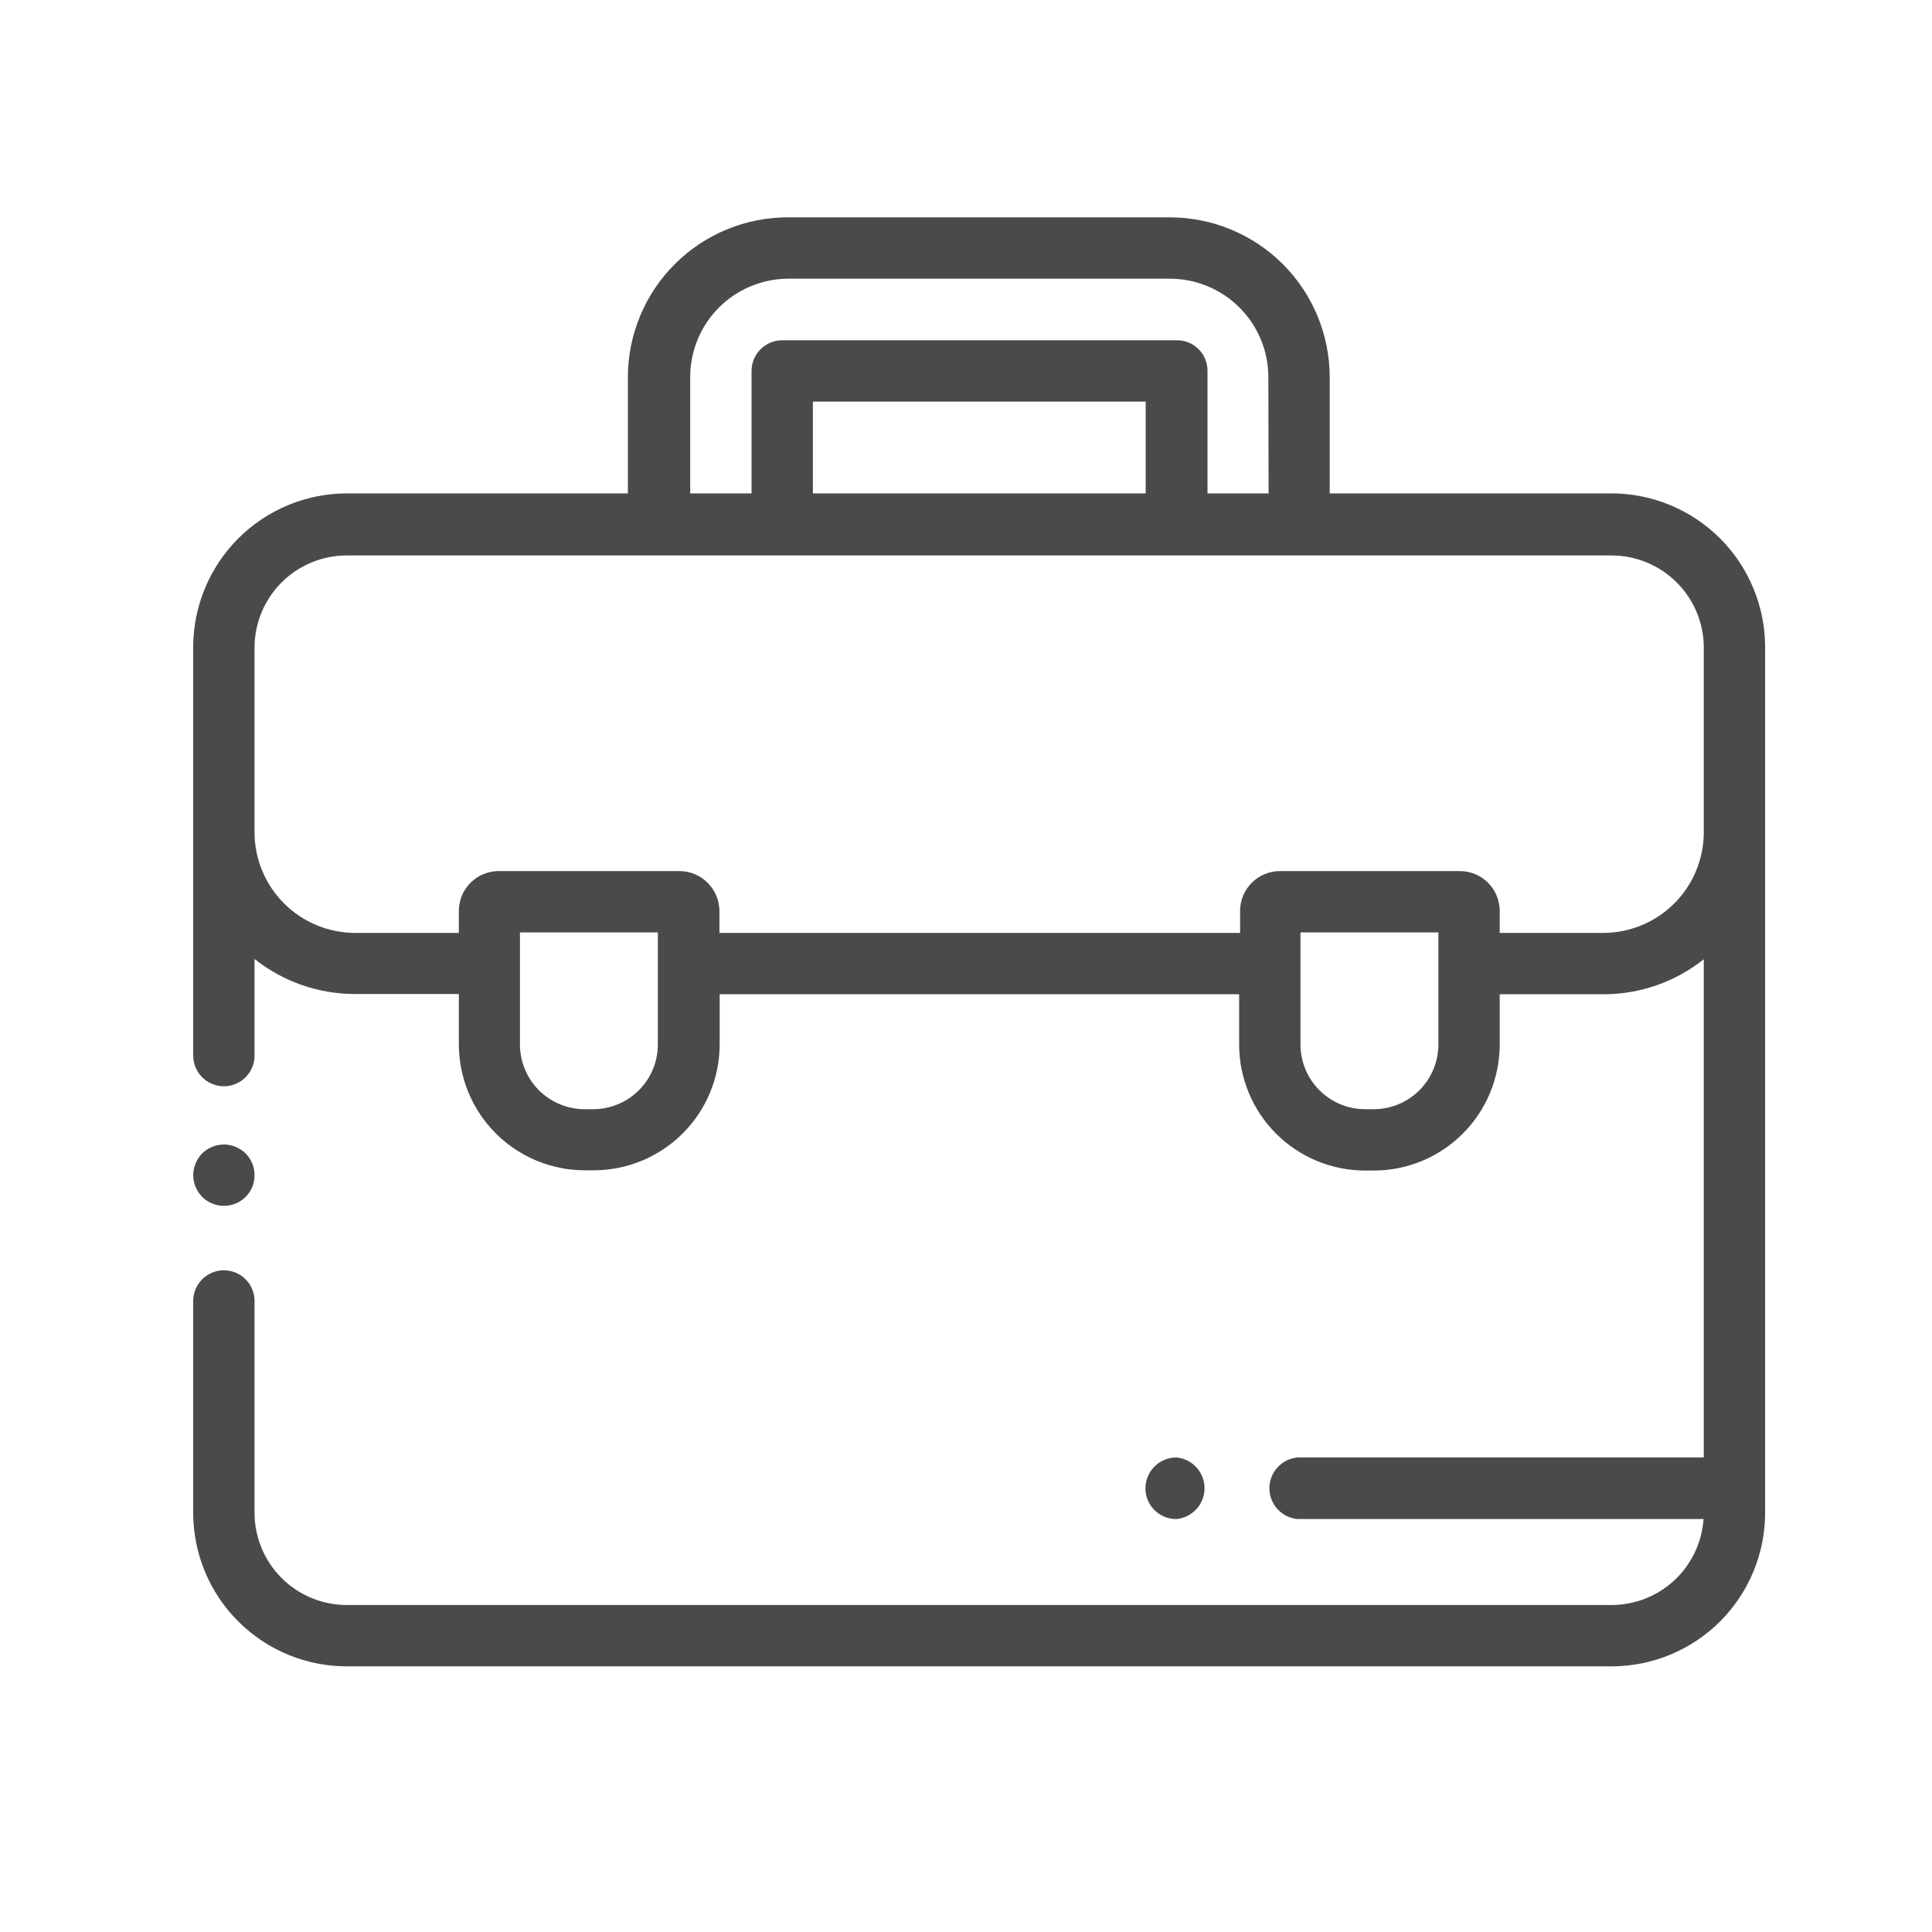 <svg width="80" height="80" viewBox="0 0 80 80" fill="none" xmlns="http://www.w3.org/2000/svg">
<g clip-path="url(#clip0)">
<path d="M8 48.66C8.003 48.996 8.136 49.319 8.37 49.56C8.61 49.797 8.933 49.93 9.27 49.93C9.437 49.931 9.603 49.9 9.758 49.836C9.912 49.773 10.053 49.679 10.171 49.561C10.289 49.443 10.383 49.302 10.446 49.148C10.509 48.993 10.541 48.827 10.54 48.66C10.54 48.323 10.407 48 10.17 47.76C9.929 47.526 9.606 47.393 9.27 47.39C8.934 47.394 8.612 47.527 8.37 47.76C8.137 48.002 8.004 48.324 8 48.66V48.66Z" fill="#4A4A4A"/>
<path d="M8 53.87V62.64C8 64.327 8.67 65.945 9.863 67.137C11.056 68.33 12.673 69 14.36 69H66.74C68.425 68.997 70.04 68.326 71.231 67.134C72.421 65.941 73.09 64.325 73.09 62.64V26.79C73.087 25.106 72.418 23.491 71.228 22.299C70.038 21.107 68.424 20.435 66.74 20.43H55.06V15.61C55.057 13.858 54.36 12.178 53.121 10.939C51.882 9.7 50.202 9.003 48.45 9H32.64C31.77 8.997 30.908 9.166 30.103 9.497C29.298 9.828 28.566 10.314 27.95 10.928C27.333 11.542 26.843 12.272 26.509 13.075C26.174 13.878 26.001 14.74 26 15.61V20.43H14.36C12.674 20.433 11.058 21.104 9.866 22.296C8.674 23.488 8.003 25.104 8 26.79V43.71C8 43.877 8.033 44.042 8.097 44.196C8.161 44.35 8.254 44.49 8.372 44.608C8.49 44.726 8.63 44.819 8.784 44.883C8.938 44.947 9.103 44.98 9.27 44.98C9.437 44.98 9.602 44.947 9.756 44.883C9.91 44.819 10.05 44.726 10.168 44.608C10.286 44.49 10.38 44.35 10.443 44.196C10.507 44.042 10.54 43.877 10.54 43.71V39.71C11.726 40.651 13.196 41.162 14.71 41.16H19V43.25C19.003 44.631 19.552 45.955 20.529 46.931C21.505 47.908 22.829 48.457 24.21 48.46H24.58C25.963 48.46 27.289 47.911 28.268 46.935C29.246 45.958 29.797 44.633 29.8 43.25V41.17H51.31V43.26C51.313 44.641 51.862 45.965 52.839 46.941C53.815 47.918 55.139 48.467 56.52 48.47H56.89C58.271 48.467 59.595 47.918 60.571 46.941C61.548 45.965 62.097 44.641 62.1 43.26V41.17H66.39C67.901 41.173 69.368 40.662 70.55 39.72V60.35H53.73C53.411 60.378 53.115 60.525 52.899 60.761C52.683 60.997 52.563 61.305 52.563 61.625C52.563 61.945 52.683 62.253 52.899 62.489C53.115 62.725 53.411 62.872 53.73 62.9H70.54C70.474 63.864 70.046 64.767 69.341 65.428C68.635 66.088 67.706 66.457 66.74 66.46H14.36C13.347 66.46 12.375 66.058 11.659 65.341C10.943 64.625 10.54 63.653 10.54 62.64V53.87C10.54 53.533 10.406 53.21 10.168 52.972C9.93 52.734 9.607 52.6 9.27 52.6C8.933 52.6 8.61 52.734 8.372 52.972C8.134 53.21 8 53.533 8 53.87V53.87ZM53.85 38.61H59.56V43.26C59.557 43.967 59.275 44.645 58.775 45.145C58.275 45.645 57.597 45.927 56.89 45.93H56.52C55.813 45.927 55.135 45.645 54.635 45.145C54.135 44.645 53.853 43.967 53.85 43.26V38.61ZM21.53 38.61H27.24V43.26C27.237 43.967 26.955 44.645 26.455 45.145C25.955 45.645 25.277 45.927 24.57 45.93H24.2C23.493 45.927 22.815 45.645 22.315 45.145C21.815 44.645 21.533 43.967 21.53 43.26V38.61ZM52.53 20.43H50V15.36C50.001 15.19 49.969 15.022 49.903 14.865C49.838 14.709 49.742 14.567 49.62 14.448C49.499 14.329 49.355 14.237 49.197 14.175C49.039 14.114 48.87 14.085 48.7 14.09H32.39C32.053 14.09 31.73 14.224 31.492 14.462C31.254 14.7 31.12 15.023 31.12 15.36V20.43H28.58V15.61C28.58 14.532 29.007 13.499 29.768 12.736C30.53 11.973 31.562 11.543 32.64 11.54H48.45C49.529 11.543 50.562 11.972 51.325 12.735C52.088 13.498 52.517 14.531 52.52 15.61L52.53 20.43ZM47.44 16.63V20.43H33.66V16.63H47.44ZM70.55 34.47C70.547 35.572 70.108 36.629 69.329 37.409C68.549 38.188 67.493 38.627 66.39 38.63H62.1V37.72C62.1 37.282 61.926 36.863 61.617 36.553C61.307 36.244 60.888 36.07 60.45 36.07H53C52.562 36.07 52.143 36.244 51.833 36.553C51.524 36.863 51.35 37.282 51.35 37.72V38.63H29.79V37.72C29.787 37.282 29.611 36.862 29.3 36.553C28.989 36.243 28.569 36.07 28.13 36.07H20.64C20.204 36.073 19.787 36.248 19.48 36.557C19.172 36.866 19 37.284 19 37.72V38.63H14.71C13.606 38.63 12.547 38.192 11.765 37.412C10.983 36.632 10.543 35.574 10.54 34.47V26.79C10.548 25.782 10.954 24.818 11.669 24.108C12.385 23.398 13.352 23 14.36 23H66.74C67.75 23.003 68.717 23.405 69.431 24.119C70.145 24.833 70.547 25.8 70.55 26.81V34.47Z" fill="#4A4A4A"/>
<path d="M47.43 61.63C47.43 61.798 47.463 61.964 47.528 62.118C47.592 62.273 47.687 62.414 47.806 62.532C47.925 62.65 48.066 62.743 48.221 62.806C48.376 62.87 48.542 62.901 48.71 62.9C49.029 62.872 49.325 62.725 49.541 62.489C49.757 62.253 49.877 61.945 49.877 61.625C49.877 61.305 49.757 60.997 49.541 60.761C49.325 60.525 49.029 60.378 48.71 60.35C48.37 60.35 48.045 60.485 47.805 60.725C47.565 60.965 47.43 61.291 47.43 61.63Z" fill="#4A4A4A"/>
</g>
<defs>
<clipPath id="clip0">
<rect width="65.09" height="60" fill="white" transform="translate(8 9)"/>
</clipPath>
</defs>
</svg>
